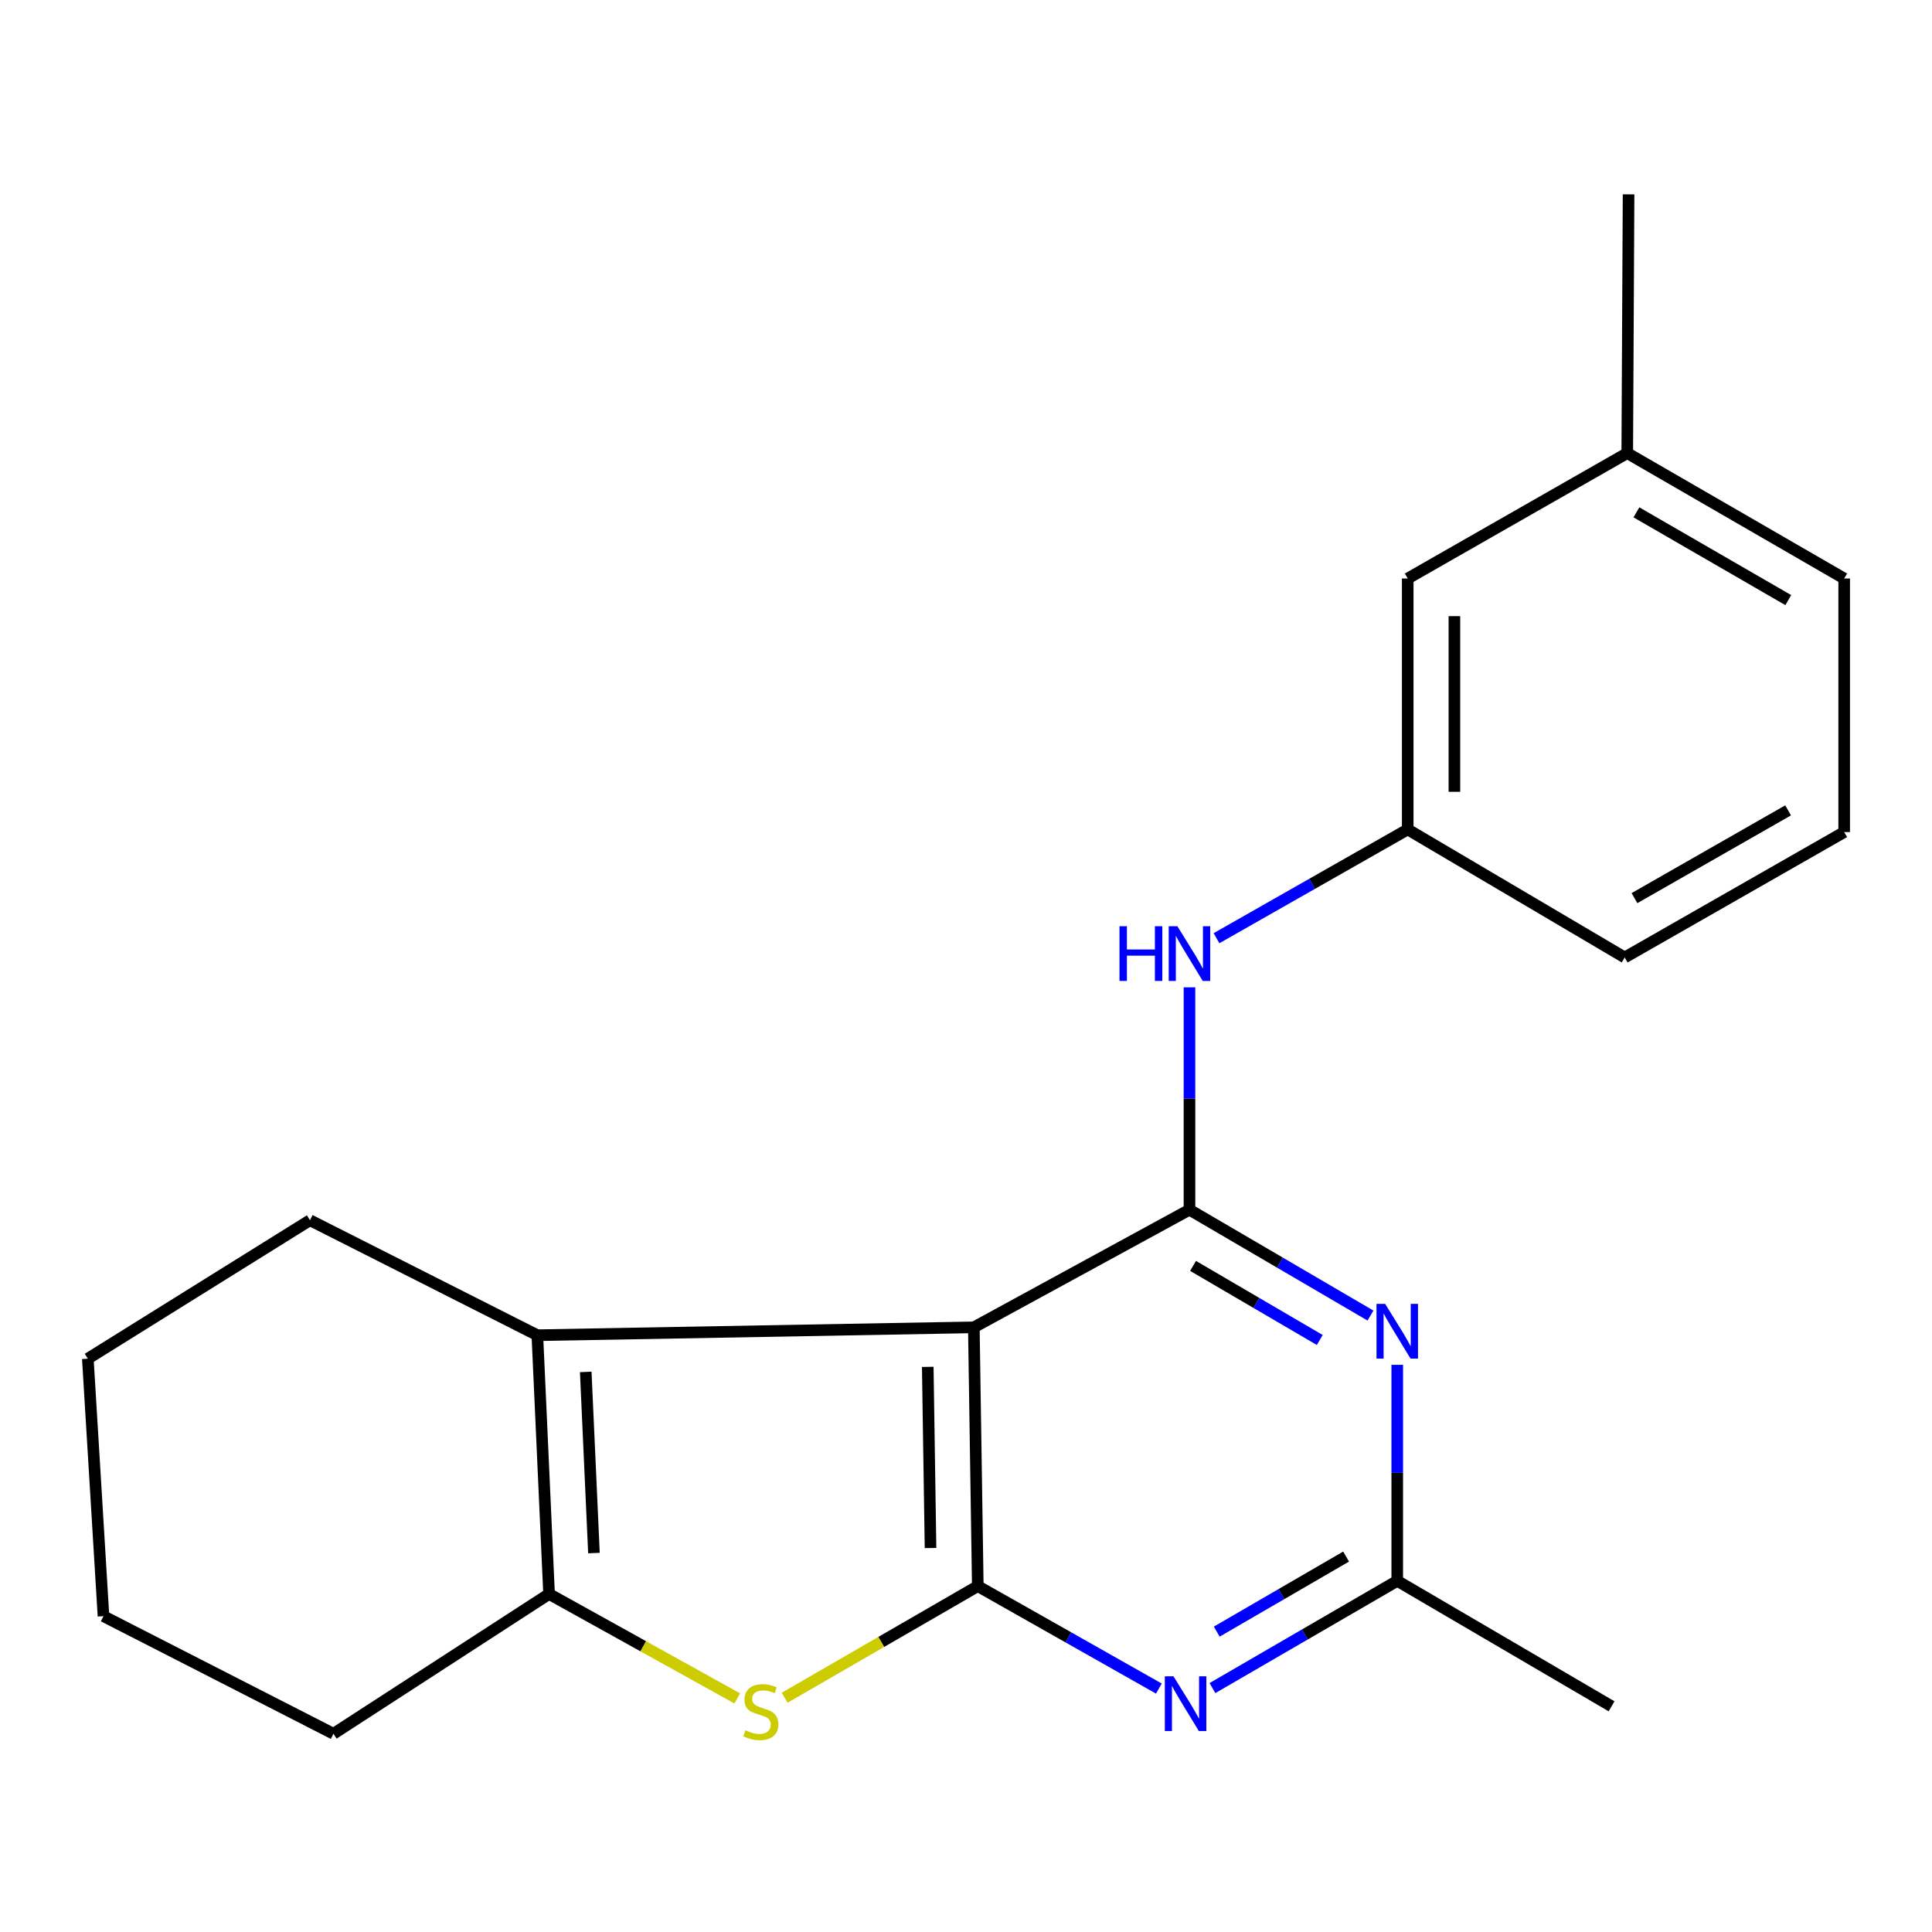 <?xml version='1.0' encoding='iso-8859-1'?>
<svg version='1.1' baseProfile='full'
              xmlns='http://www.w3.org/2000/svg'
                      xmlns:rdkit='http://www.rdkit.org/xml'
                      xmlns:xlink='http://www.w3.org/1999/xlink'
                  xml:space='preserve'
width='1000px' height='1000px' viewBox='0 0 1000 1000'>
<!-- END OF HEADER -->
<rect style='opacity:1.0;fill:#FFFFFF;stroke:none' width='1000' height='1000' x='0' y='0'> </rect>
<path class='bond-0' d='M 504.054,687.025 L 506.107,820.974' style='fill:none;fill-rule:evenodd;stroke:#000000;stroke-width:6px;stroke-linecap:butt;stroke-linejoin:miter;stroke-opacity:1' />
<path class='bond-0' d='M 480.203,707.488 L 481.641,801.252' style='fill:none;fill-rule:evenodd;stroke:#000000;stroke-width:6px;stroke-linecap:butt;stroke-linejoin:miter;stroke-opacity:1' />
<path class='bond-1' d='M 504.054,687.025 L 615.667,626.152' style='fill:none;fill-rule:evenodd;stroke:#000000;stroke-width:6px;stroke-linecap:butt;stroke-linejoin:miter;stroke-opacity:1' />
<path class='bond-3' d='M 504.054,687.025 L 278.13,691.106' style='fill:none;fill-rule:evenodd;stroke:#000000;stroke-width:6px;stroke-linecap:butt;stroke-linejoin:miter;stroke-opacity:1' />
<path class='bond-2' d='M 506.107,820.974 L 456.12,849.864' style='fill:none;fill-rule:evenodd;stroke:#000000;stroke-width:6px;stroke-linecap:butt;stroke-linejoin:miter;stroke-opacity:1' />
<path class='bond-2' d='M 456.12,849.864 L 406.133,878.753' style='fill:none;fill-rule:evenodd;stroke:#CCCC00;stroke-width:6px;stroke-linecap:butt;stroke-linejoin:miter;stroke-opacity:1' />
<path class='bond-4' d='M 506.107,820.974 L 552.966,847.485' style='fill:none;fill-rule:evenodd;stroke:#000000;stroke-width:6px;stroke-linecap:butt;stroke-linejoin:miter;stroke-opacity:1' />
<path class='bond-4' d='M 552.966,847.485 L 599.824,873.997' style='fill:none;fill-rule:evenodd;stroke:#0000FF;stroke-width:6px;stroke-linecap:butt;stroke-linejoin:miter;stroke-opacity:1' />
<path class='bond-5' d='M 615.667,626.152 L 662.512,653.544' style='fill:none;fill-rule:evenodd;stroke:#000000;stroke-width:6px;stroke-linecap:butt;stroke-linejoin:miter;stroke-opacity:1' />
<path class='bond-5' d='M 662.512,653.544 L 709.358,680.937' style='fill:none;fill-rule:evenodd;stroke:#0000FF;stroke-width:6px;stroke-linecap:butt;stroke-linejoin:miter;stroke-opacity:1' />
<path class='bond-5' d='M 617.524,655.227 L 650.316,674.402' style='fill:none;fill-rule:evenodd;stroke:#000000;stroke-width:6px;stroke-linecap:butt;stroke-linejoin:miter;stroke-opacity:1' />
<path class='bond-5' d='M 650.316,674.402 L 683.108,693.577' style='fill:none;fill-rule:evenodd;stroke:#0000FF;stroke-width:6px;stroke-linecap:butt;stroke-linejoin:miter;stroke-opacity:1' />
<path class='bond-8' d='M 615.667,626.152 L 615.667,568.599' style='fill:none;fill-rule:evenodd;stroke:#000000;stroke-width:6px;stroke-linecap:butt;stroke-linejoin:miter;stroke-opacity:1' />
<path class='bond-8' d='M 615.667,568.599 L 615.667,511.046' style='fill:none;fill-rule:evenodd;stroke:#0000FF;stroke-width:6px;stroke-linecap:butt;stroke-linejoin:miter;stroke-opacity:1' />
<path class='bond-21' d='M 381.596,879.096 L 332.897,852.069' style='fill:none;fill-rule:evenodd;stroke:#CCCC00;stroke-width:6px;stroke-linecap:butt;stroke-linejoin:miter;stroke-opacity:1' />
<path class='bond-21' d='M 332.897,852.069 L 284.197,825.041' style='fill:none;fill-rule:evenodd;stroke:#000000;stroke-width:6px;stroke-linecap:butt;stroke-linejoin:miter;stroke-opacity:1' />
<path class='bond-6' d='M 278.13,691.106 L 284.197,825.041' style='fill:none;fill-rule:evenodd;stroke:#000000;stroke-width:6px;stroke-linecap:butt;stroke-linejoin:miter;stroke-opacity:1' />
<path class='bond-6' d='M 303.177,710.103 L 307.424,803.858' style='fill:none;fill-rule:evenodd;stroke:#000000;stroke-width:6px;stroke-linecap:butt;stroke-linejoin:miter;stroke-opacity:1' />
<path class='bond-11' d='M 278.13,691.106 L 160.437,631.588' style='fill:none;fill-rule:evenodd;stroke:#000000;stroke-width:6px;stroke-linecap:butt;stroke-linejoin:miter;stroke-opacity:1' />
<path class='bond-22' d='M 627.56,873.751 L 675.386,846' style='fill:none;fill-rule:evenodd;stroke:#0000FF;stroke-width:6px;stroke-linecap:butt;stroke-linejoin:miter;stroke-opacity:1' />
<path class='bond-22' d='M 675.386,846 L 723.212,818.249' style='fill:none;fill-rule:evenodd;stroke:#000000;stroke-width:6px;stroke-linecap:butt;stroke-linejoin:miter;stroke-opacity:1' />
<path class='bond-22' d='M 629.782,844.528 L 663.26,825.102' style='fill:none;fill-rule:evenodd;stroke:#0000FF;stroke-width:6px;stroke-linecap:butt;stroke-linejoin:miter;stroke-opacity:1' />
<path class='bond-22' d='M 663.26,825.102 L 696.738,805.676' style='fill:none;fill-rule:evenodd;stroke:#000000;stroke-width:6px;stroke-linecap:butt;stroke-linejoin:miter;stroke-opacity:1' />
<path class='bond-7' d='M 723.212,706.429 L 723.212,762.339' style='fill:none;fill-rule:evenodd;stroke:#0000FF;stroke-width:6px;stroke-linecap:butt;stroke-linejoin:miter;stroke-opacity:1' />
<path class='bond-7' d='M 723.212,762.339 L 723.212,818.249' style='fill:none;fill-rule:evenodd;stroke:#000000;stroke-width:6px;stroke-linecap:butt;stroke-linejoin:miter;stroke-opacity:1' />
<path class='bond-12' d='M 284.197,825.041 L 172.598,897.392' style='fill:none;fill-rule:evenodd;stroke:#000000;stroke-width:6px;stroke-linecap:butt;stroke-linejoin:miter;stroke-opacity:1' />
<path class='bond-14' d='M 723.212,818.249 L 834.141,883.177' style='fill:none;fill-rule:evenodd;stroke:#000000;stroke-width:6px;stroke-linecap:butt;stroke-linejoin:miter;stroke-opacity:1' />
<path class='bond-9' d='M 629.656,485.615 L 679.145,457.465' style='fill:none;fill-rule:evenodd;stroke:#0000FF;stroke-width:6px;stroke-linecap:butt;stroke-linejoin:miter;stroke-opacity:1' />
<path class='bond-9' d='M 679.145,457.465 L 728.635,429.316' style='fill:none;fill-rule:evenodd;stroke:#000000;stroke-width:6px;stroke-linecap:butt;stroke-linejoin:miter;stroke-opacity:1' />
<path class='bond-10' d='M 728.635,429.316 L 728.635,299.434' style='fill:none;fill-rule:evenodd;stroke:#000000;stroke-width:6px;stroke-linecap:butt;stroke-linejoin:miter;stroke-opacity:1' />
<path class='bond-10' d='M 752.797,409.833 L 752.797,318.916' style='fill:none;fill-rule:evenodd;stroke:#000000;stroke-width:6px;stroke-linecap:butt;stroke-linejoin:miter;stroke-opacity:1' />
<path class='bond-16' d='M 728.635,429.316 L 840.946,495.585' style='fill:none;fill-rule:evenodd;stroke:#000000;stroke-width:6px;stroke-linecap:butt;stroke-linejoin:miter;stroke-opacity:1' />
<path class='bond-13' d='M 728.635,299.434 L 842.261,234.534' style='fill:none;fill-rule:evenodd;stroke:#000000;stroke-width:6px;stroke-linecap:butt;stroke-linejoin:miter;stroke-opacity:1' />
<path class='bond-19' d='M 160.437,631.588 L 45.455,703.254' style='fill:none;fill-rule:evenodd;stroke:#000000;stroke-width:6px;stroke-linecap:butt;stroke-linejoin:miter;stroke-opacity:1' />
<path class='bond-23' d='M 172.598,897.392 L 53.562,836.531' style='fill:none;fill-rule:evenodd;stroke:#000000;stroke-width:6px;stroke-linecap:butt;stroke-linejoin:miter;stroke-opacity:1' />
<path class='bond-18' d='M 842.261,234.534 L 842.946,100.598' style='fill:none;fill-rule:evenodd;stroke:#000000;stroke-width:6px;stroke-linecap:butt;stroke-linejoin:miter;stroke-opacity:1' />
<path class='bond-24' d='M 842.261,234.534 L 954.545,299.434' style='fill:none;fill-rule:evenodd;stroke:#000000;stroke-width:6px;stroke-linecap:butt;stroke-linejoin:miter;stroke-opacity:1' />
<path class='bond-24' d='M 847.013,265.187 L 925.612,310.618' style='fill:none;fill-rule:evenodd;stroke:#000000;stroke-width:6px;stroke-linecap:butt;stroke-linejoin:miter;stroke-opacity:1' />
<path class='bond-15' d='M 954.545,430.685 L 840.946,495.585' style='fill:none;fill-rule:evenodd;stroke:#000000;stroke-width:6px;stroke-linecap:butt;stroke-linejoin:miter;stroke-opacity:1' />
<path class='bond-15' d='M 925.52,419.441 L 846,464.871' style='fill:none;fill-rule:evenodd;stroke:#000000;stroke-width:6px;stroke-linecap:butt;stroke-linejoin:miter;stroke-opacity:1' />
<path class='bond-17' d='M 954.545,430.685 L 954.545,299.434' style='fill:none;fill-rule:evenodd;stroke:#000000;stroke-width:6px;stroke-linecap:butt;stroke-linejoin:miter;stroke-opacity:1' />
<path class='bond-20' d='M 45.455,703.254 L 53.562,836.531' style='fill:none;fill-rule:evenodd;stroke:#000000;stroke-width:6px;stroke-linecap:butt;stroke-linejoin:miter;stroke-opacity:1' />
<path  class='atom-3' d='M 385.81 895.595
Q 386.13 895.715, 387.45 896.275
Q 388.77 896.835, 390.21 897.195
Q 391.69 897.515, 393.13 897.515
Q 395.81 897.515, 397.37 896.235
Q 398.93 894.915, 398.93 892.635
Q 398.93 891.075, 398.13 890.115
Q 397.37 889.155, 396.17 888.635
Q 394.97 888.115, 392.97 887.515
Q 390.45 886.755, 388.93 886.035
Q 387.45 885.315, 386.37 883.795
Q 385.33 882.275, 385.33 879.715
Q 385.33 876.155, 387.73 873.955
Q 390.17 871.755, 394.97 871.755
Q 398.25 871.755, 401.97 873.315
L 401.05 876.395
Q 397.65 874.995, 395.09 874.995
Q 392.33 874.995, 390.81 876.155
Q 389.29 877.275, 389.33 879.235
Q 389.33 880.755, 390.09 881.675
Q 390.89 882.595, 392.01 883.115
Q 393.17 883.635, 395.09 884.235
Q 397.65 885.035, 399.17 885.835
Q 400.69 886.635, 401.77 888.275
Q 402.89 889.875, 402.89 892.635
Q 402.89 896.555, 400.25 898.675
Q 397.65 900.755, 393.29 900.755
Q 390.77 900.755, 388.85 900.195
Q 386.97 899.675, 384.73 898.755
L 385.81 895.595
' fill='#CCCC00'/>
<path  class='atom-5' d='M 607.393 867.661
L 616.673 882.661
Q 617.593 884.141, 619.073 886.821
Q 620.553 889.501, 620.633 889.661
L 620.633 867.661
L 624.393 867.661
L 624.393 895.981
L 620.513 895.981
L 610.553 879.581
Q 609.393 877.661, 608.153 875.461
Q 606.953 873.261, 606.593 872.581
L 606.593 895.981
L 602.913 895.981
L 602.913 867.661
L 607.393 867.661
' fill='#0000FF'/>
<path  class='atom-6' d='M 716.952 674.879
L 726.232 689.879
Q 727.152 691.359, 728.632 694.039
Q 730.112 696.719, 730.192 696.879
L 730.192 674.879
L 733.952 674.879
L 733.952 703.199
L 730.072 703.199
L 720.112 686.799
Q 718.952 684.879, 717.712 682.679
Q 716.512 680.479, 716.152 679.799
L 716.152 703.199
L 712.472 703.199
L 712.472 674.879
L 716.952 674.879
' fill='#0000FF'/>
<path  class='atom-9' d='M 579.447 479.412
L 583.287 479.412
L 583.287 491.452
L 597.767 491.452
L 597.767 479.412
L 601.607 479.412
L 601.607 507.732
L 597.767 507.732
L 597.767 494.652
L 583.287 494.652
L 583.287 507.732
L 579.447 507.732
L 579.447 479.412
' fill='#0000FF'/>
<path  class='atom-9' d='M 609.407 479.412
L 618.687 494.412
Q 619.607 495.892, 621.087 498.572
Q 622.567 501.252, 622.647 501.412
L 622.647 479.412
L 626.407 479.412
L 626.407 507.732
L 622.527 507.732
L 612.567 491.332
Q 611.407 489.412, 610.167 487.212
Q 608.967 485.012, 608.607 484.332
L 608.607 507.732
L 604.927 507.732
L 604.927 479.412
L 609.407 479.412
' fill='#0000FF'/>
</svg>
